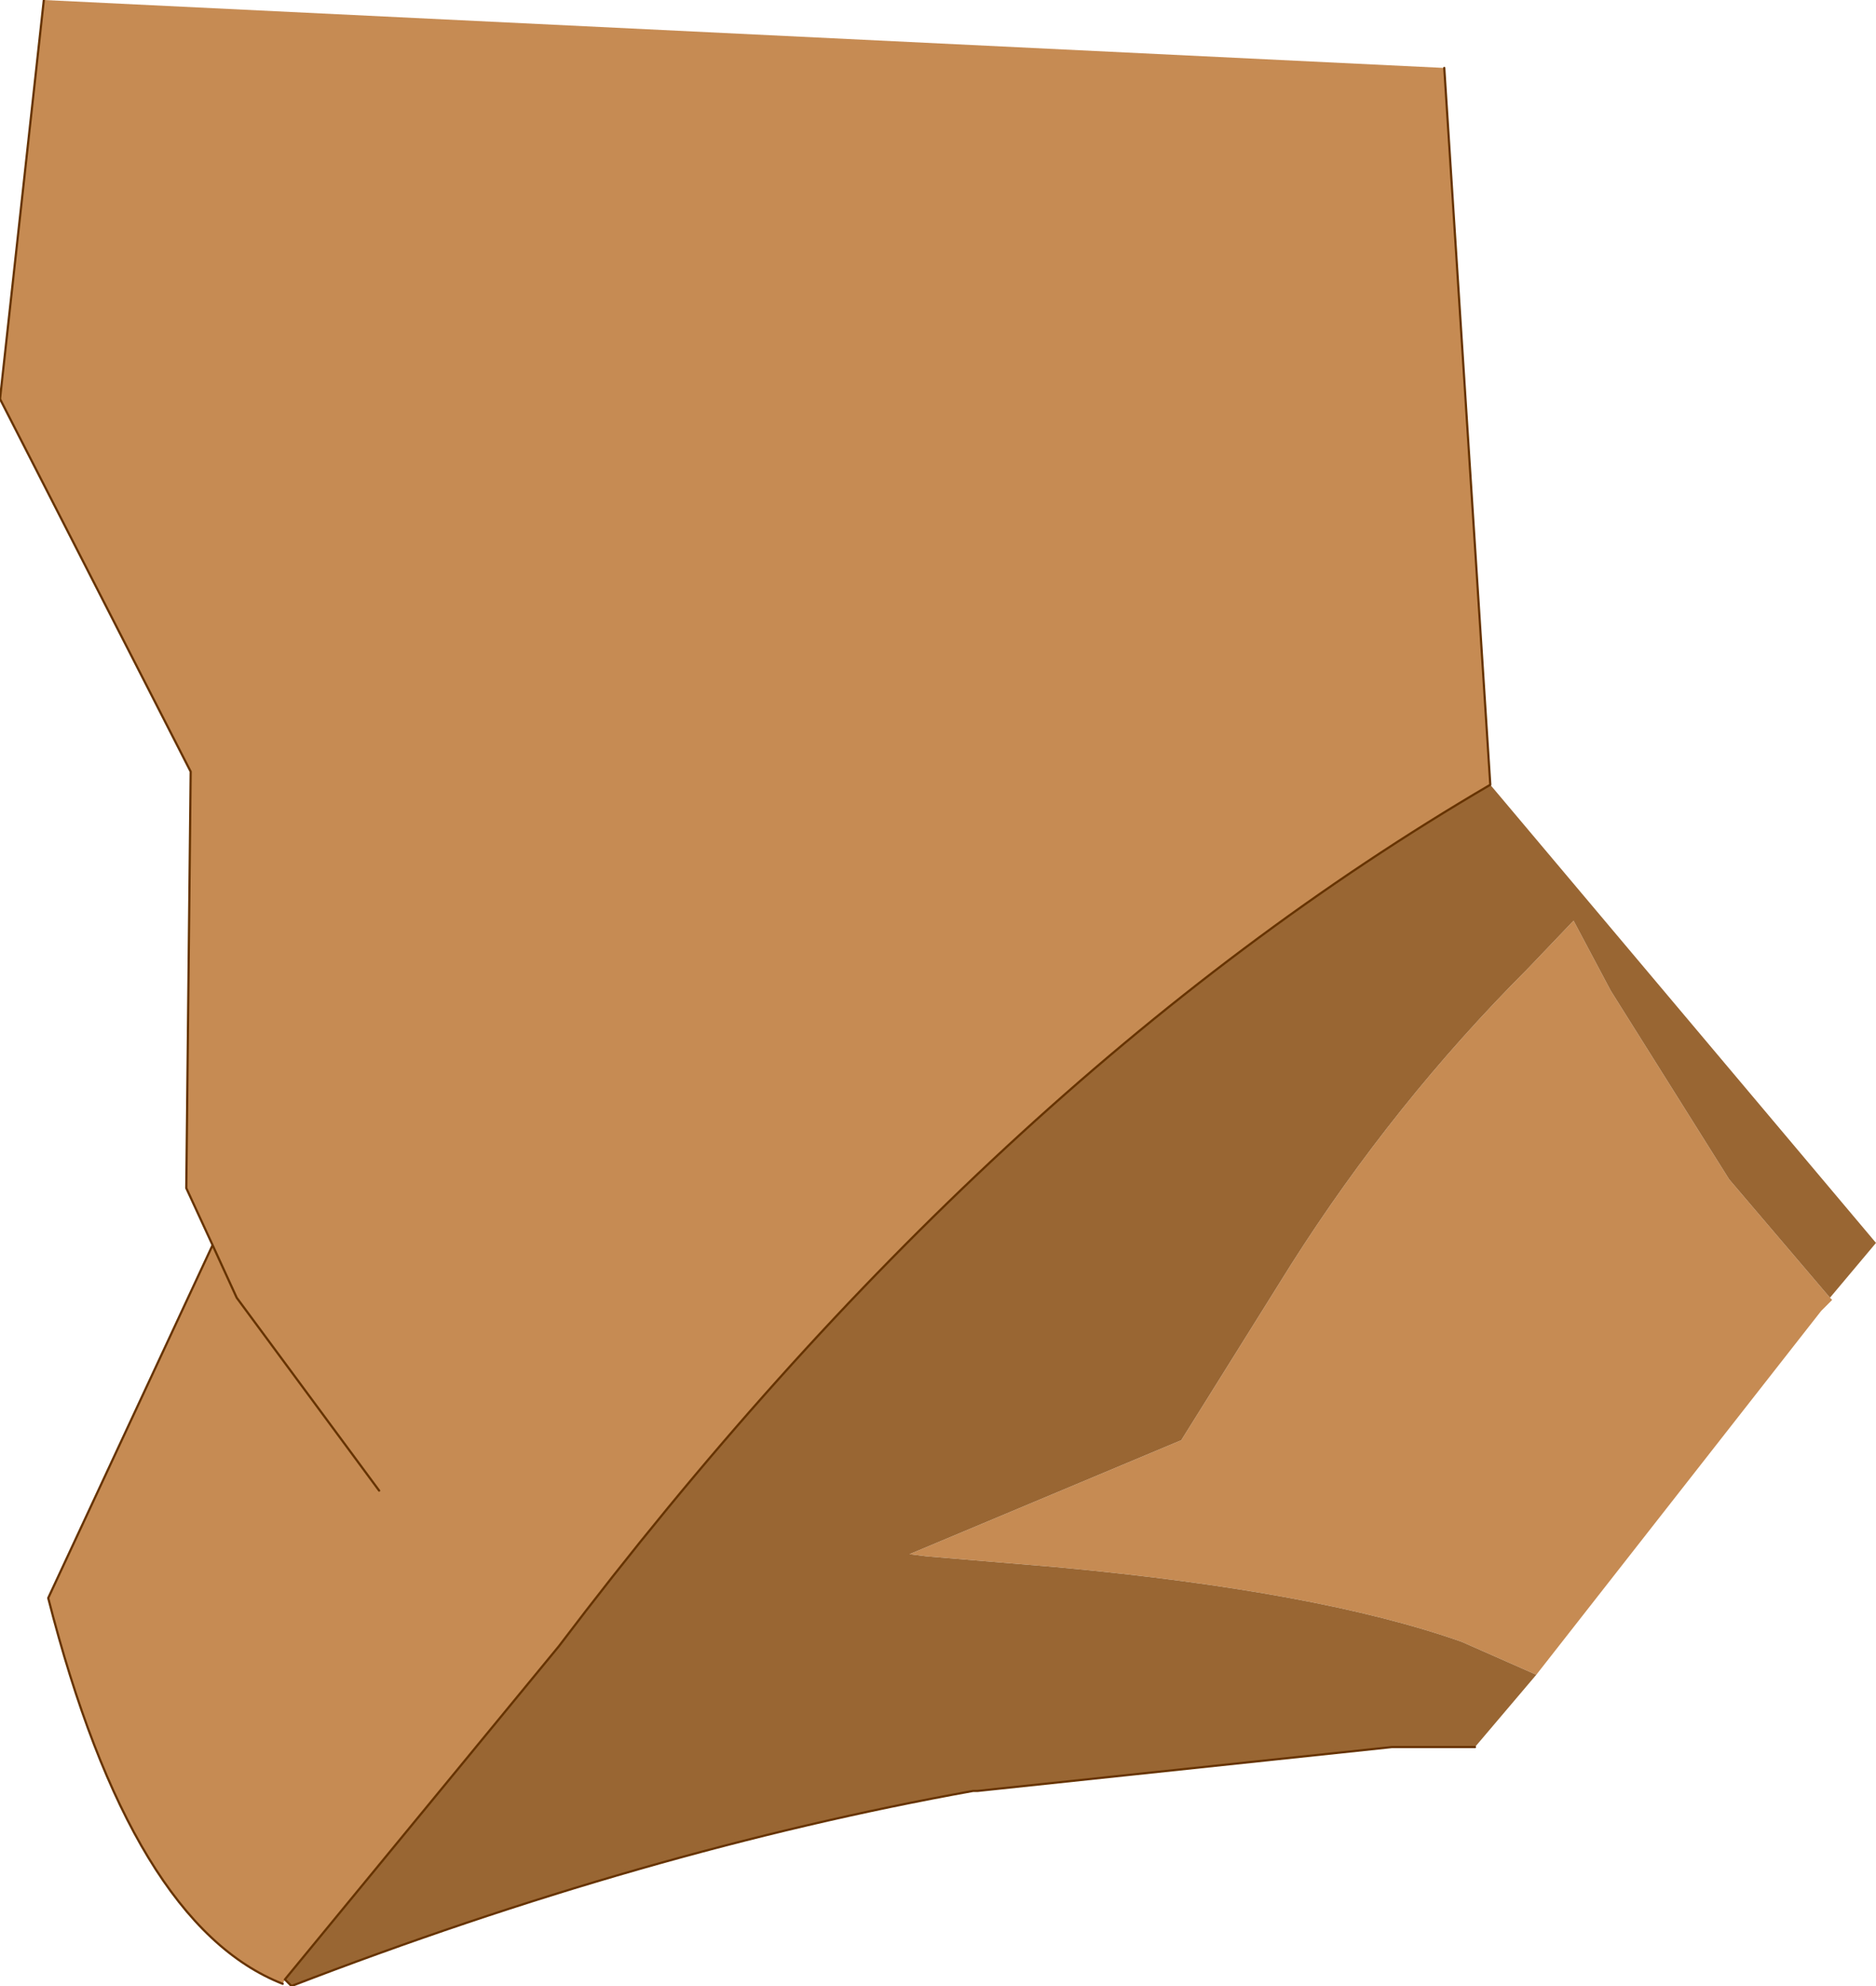 <?xml version="1.0" encoding="UTF-8" standalone="no"?>
<svg xmlns:xlink="http://www.w3.org/1999/xlink" height="45.3px" width="42.8px" xmlns="http://www.w3.org/2000/svg">
  <g transform="matrix(1.0, 0.0, 0.0, 1.0, 21.4, 22.65)">
    <path d="M11.55 -21.1 L12.6 -4.75 Q1.15 1.95 -8.65 14.9 L-14.9 22.5 -14.95 22.6 Q-18.4 21.25 -20.3 13.8 L-16.55 5.75 -17.15 4.45 -17.05 -5.05 -21.4 -13.55 -20.4 -22.65 11.55 -21.1 M20.35 6.95 L20.4 7.0 20.15 7.25 13.65 15.55 11.95 14.8 Q8.7 13.65 2.75 13.1 L-0.25 12.85 -0.65 12.8 5.55 10.2 8.05 6.2 Q10.4 2.5 13.45 -0.55 L14.5 -1.65 15.35 -0.05 18.05 4.25 20.35 6.95 M-12.75 11.35 L-16.0 6.95 -16.55 5.75 -16.0 6.95 -12.75 11.35" fill="#c68b53" fill-rule="evenodd" stroke="none"/>
    <path d="M12.6 -4.75 L21.4 5.7 20.35 6.95 18.05 4.25 15.35 -0.05 14.5 -1.65 13.45 -0.55 Q10.4 2.5 8.05 6.2 L5.55 10.2 -0.65 12.8 -0.25 12.85 2.75 13.1 Q8.7 13.65 11.95 14.8 L13.65 15.55 12.25 17.2 11.75 17.2 11.55 17.2 11.4 17.2 10.85 17.2 10.35 17.2 0.9 18.2 0.8 18.2 Q-6.7 19.55 -14.75 22.65 L-14.9 22.5 -8.65 14.9 Q1.15 1.95 12.6 -4.75" fill="#996633" fill-rule="evenodd" stroke="none"/>
    <path d="M11.55 -21.1 L12.6 -4.75 Q1.15 1.95 -8.65 14.9 L-14.9 22.5 -14.75 22.65 Q-6.7 19.55 0.8 18.2 L0.9 18.2 10.35 17.2 10.85 17.2 11.4 17.2 11.55 17.2 11.75 17.2 12.25 17.2 M-14.95 22.6 Q-18.4 21.25 -20.3 13.8 L-16.55 5.75 -17.15 4.45 -17.05 -5.05 -21.4 -13.55 -20.4 -22.65 M-16.55 5.75 L-16.0 6.95 -12.75 11.35" fill="none" stroke="#663300" stroke-linecap="round" stroke-linejoin="round" stroke-width="0.05"/>
  </g>
</svg>
